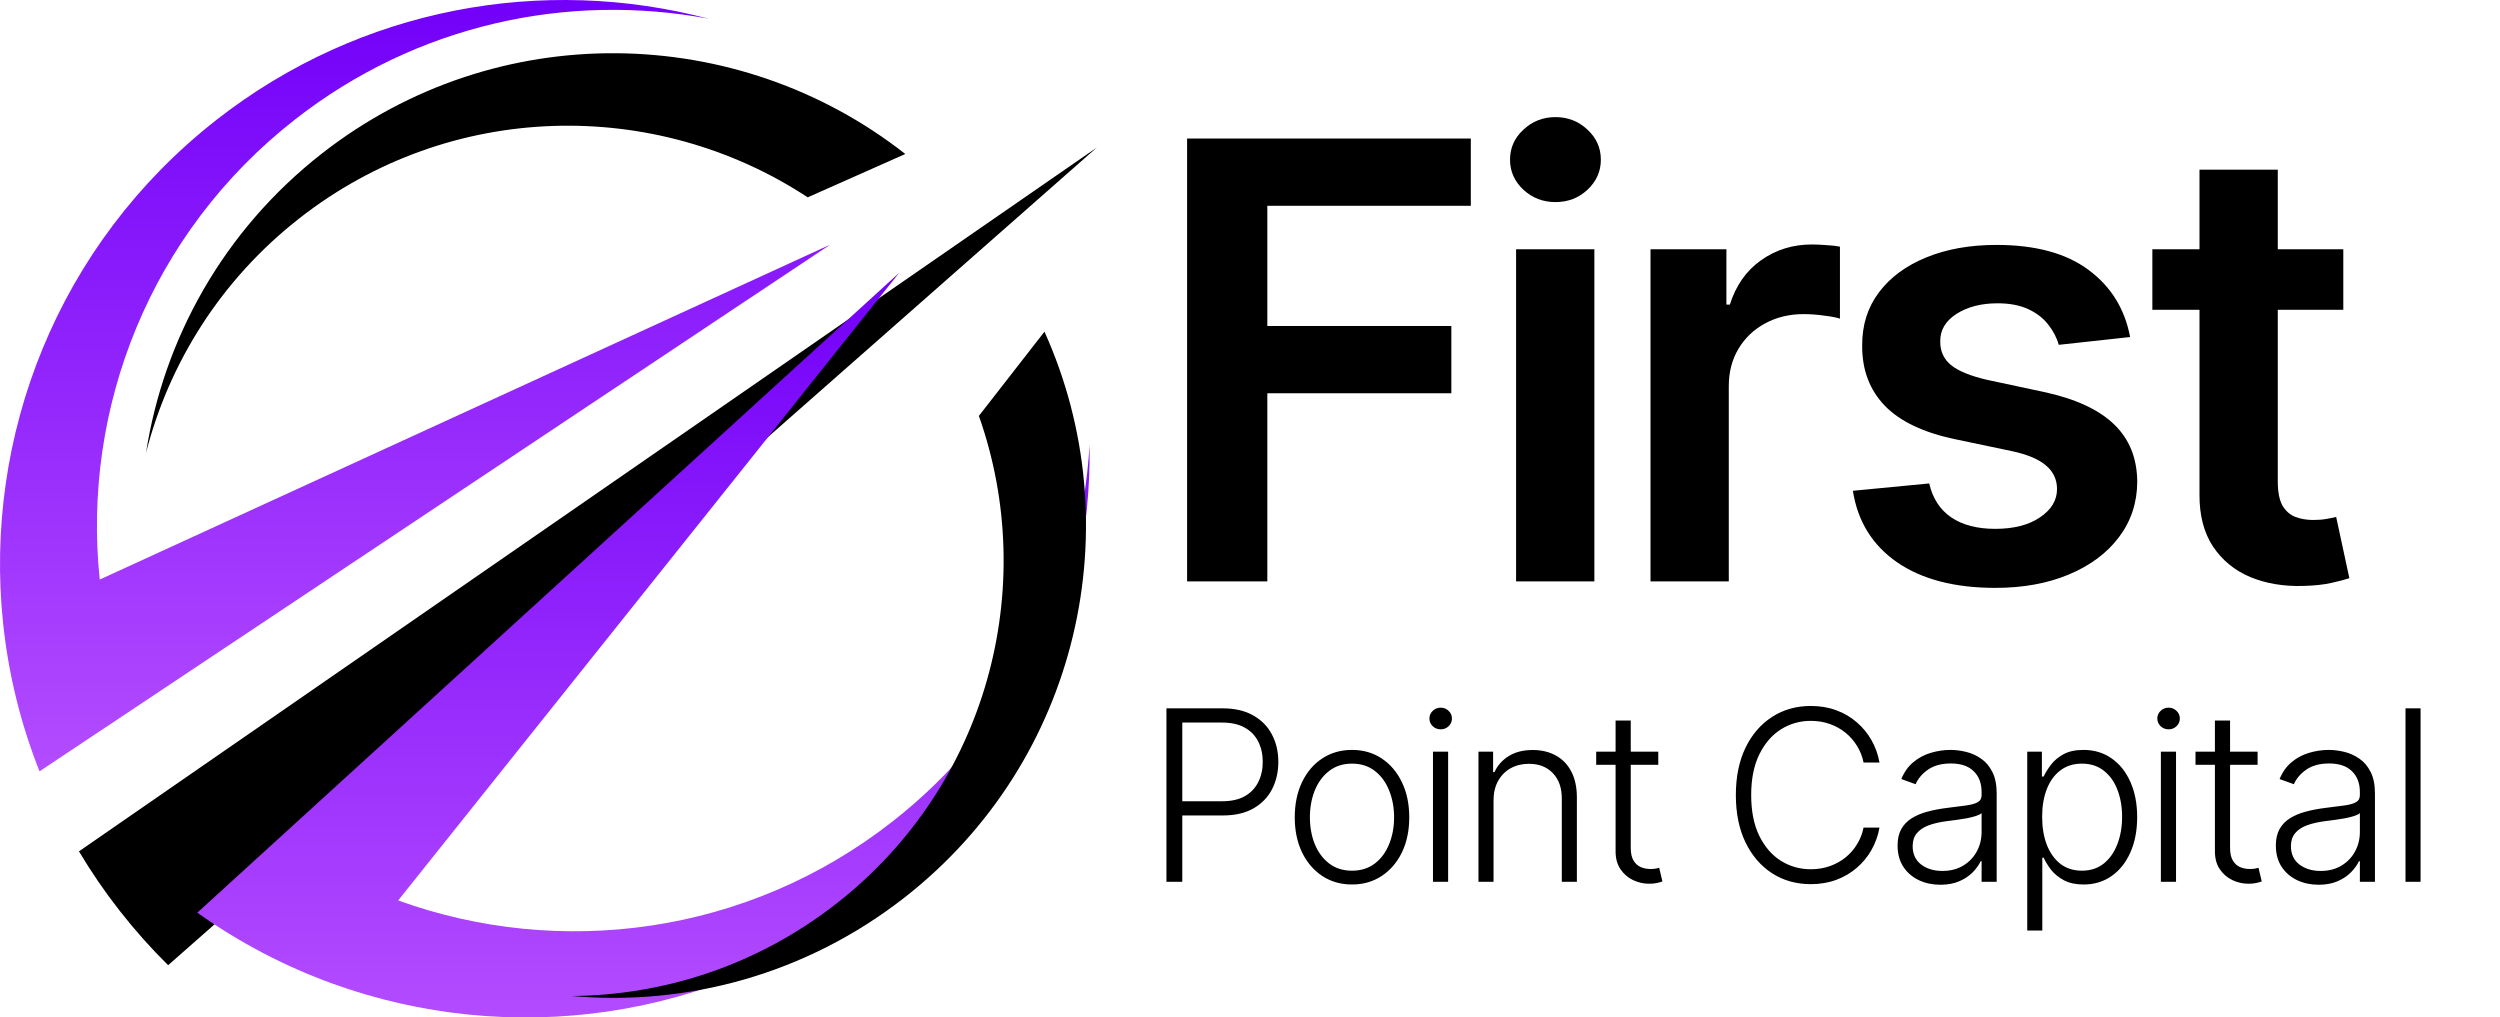 <svg width="258" height="105" viewBox="0 0 258 105" fill="none" xmlns="http://www.w3.org/2000/svg">
<g clip-path="url(#clip0_76_15)">
<g clip-path="url(#clip1_76_15)">
<path fill-rule="evenodd" clip-rule="evenodd" d="M93.427 15.893C76.172 2.34 51.276 1.731 33.215 15.847C23.058 23.787 16.903 34.945 15.066 46.744C17.438 37.468 22.784 28.869 30.916 22.514C46.522 10.316 67.671 10.049 83.354 20.365L93.427 15.893Z" fill="black"/>
<path fill-rule="evenodd" clip-rule="evenodd" d="M13.527 73.31L44.859 52.438L85.678 25.246L39.975 46.202L10.292 59.809C8.452 42.188 15.457 24.046 30.454 12.324C43.016 2.502 58.615 -0.793 73.15 1.938C56.133 -2.55 37.285 0.691 22.352 12.36C5.929 25.199 -1.725 45.083 0.326 64.377C0.875 69.544 2.119 74.667 4.08 79.602L13.527 73.31Z" fill="url(#paint0_linear_76_15)"/>
<path fill-rule="evenodd" clip-rule="evenodd" d="M25.855 92.12L62.894 59.508L113.184 15.23L58.067 53.343L17.468 81.413L8.148 87.859C9.41 89.975 10.818 92.036 12.377 94.025C13.936 96.016 15.598 97.878 17.351 99.609L25.855 92.123V92.12Z" fill="black"/>
<path fill-rule="evenodd" clip-rule="evenodd" d="M41.091 92.926L61.454 67.419L92.806 28.144L56.566 61.18L28.75 86.54L20.363 94.186C24.689 97.27 29.369 99.71 34.256 101.488C52.512 108.117 73.674 105.478 90.096 92.642C105.026 80.973 112.711 63.475 112.443 45.895C111.6 60.648 104.645 74.978 92.08 84.799C77.083 96.522 57.767 98.948 41.087 92.926H41.091Z" fill="url(#paint1_linear_76_15)"/>
<path fill-rule="evenodd" clip-rule="evenodd" d="M101.02 42.921C107.272 60.609 101.93 81.05 86.321 93.248C78.188 99.603 68.547 102.721 58.963 102.788C70.869 103.847 83.193 100.563 93.349 92.623C111.411 78.507 116.807 54.22 107.788 34.23L101.02 42.921Z" fill="black"/>
</g>
<path d="M122.508 60V14.295H151.788V21.236H130.788V33.644H149.779V40.584H130.788V60H122.508ZM156.46 60V25.721H164.539V60H156.46ZM160.521 20.856C159.242 20.856 158.141 20.432 157.219 19.584C156.296 18.721 155.835 17.687 155.835 16.482C155.835 15.262 156.296 14.228 157.219 13.38C158.141 12.517 159.242 12.086 160.521 12.086C161.816 12.086 162.917 12.517 163.824 13.38C164.747 14.228 165.208 15.262 165.208 16.482C165.208 17.687 164.747 18.721 163.824 19.584C162.917 20.432 161.816 20.856 160.521 20.856ZM170.332 60V25.721H178.165V31.434H178.522C179.147 29.456 180.218 27.931 181.736 26.86C183.268 25.773 185.017 25.23 186.98 25.23C187.427 25.23 187.925 25.253 188.476 25.297C189.041 25.327 189.51 25.379 189.882 25.454V32.885C189.539 32.766 188.996 32.662 188.253 32.573C187.524 32.468 186.817 32.416 186.132 32.416C184.66 32.416 183.335 32.736 182.16 33.376C181 34.001 180.085 34.871 179.415 35.987C178.746 37.103 178.411 38.39 178.411 39.848V60H170.332ZM219.828 34.782L212.463 35.586C212.255 34.842 211.89 34.142 211.37 33.488C210.864 32.833 210.179 32.305 209.316 31.903C208.454 31.502 207.397 31.301 206.147 31.301C204.466 31.301 203.053 31.665 201.907 32.394C200.777 33.123 200.219 34.068 200.234 35.228C200.219 36.225 200.583 37.036 201.327 37.661C202.086 38.286 203.336 38.799 205.076 39.201L210.923 40.45C214.167 41.15 216.577 42.258 218.154 43.776C219.746 45.293 220.549 47.279 220.564 49.734C220.549 51.892 219.917 53.796 218.667 55.447C217.432 57.084 215.714 58.363 213.512 59.286C211.31 60.208 208.781 60.669 205.924 60.669C201.729 60.669 198.351 59.792 195.792 58.036C193.233 56.266 191.709 53.803 191.218 50.649L199.095 49.891C199.452 51.438 200.211 52.606 201.372 53.394C202.532 54.183 204.042 54.577 205.902 54.577C207.821 54.577 209.361 54.183 210.522 53.394C211.697 52.606 212.285 51.631 212.285 50.471C212.285 49.489 211.905 48.678 211.146 48.038C210.403 47.398 209.242 46.907 207.665 46.565L201.818 45.338C198.53 44.654 196.097 43.501 194.52 41.879C192.943 40.242 192.162 38.174 192.177 35.675C192.162 33.562 192.735 31.732 193.896 30.185C195.071 28.623 196.7 27.418 198.783 26.57C200.881 25.707 203.298 25.275 206.036 25.275C210.053 25.275 213.214 26.131 215.52 27.841C217.841 29.552 219.277 31.866 219.828 34.782ZM241.829 25.721V31.97H222.123V25.721H241.829ZM226.988 17.509H235.067V49.69C235.067 50.776 235.231 51.609 235.558 52.189C235.9 52.755 236.346 53.141 236.897 53.35C237.447 53.558 238.057 53.662 238.727 53.662C239.233 53.662 239.694 53.625 240.11 53.55C240.542 53.476 240.869 53.409 241.092 53.35L242.454 59.665C242.022 59.814 241.405 59.978 240.601 60.156C239.813 60.335 238.846 60.439 237.7 60.469C235.677 60.528 233.854 60.223 232.233 59.554C230.611 58.869 229.324 57.813 228.372 56.385C227.435 54.956 226.973 53.171 226.988 51.029V17.509Z" fill="black"/>
<path d="M120.377 91V73.1H126.155C127.425 73.1 128.485 73.345 129.336 73.834C130.193 74.318 130.837 74.976 131.268 75.809C131.705 76.643 131.923 77.581 131.923 78.624C131.923 79.667 131.708 80.608 131.277 81.447C130.845 82.28 130.204 82.941 129.354 83.431C128.503 83.915 127.445 84.156 126.181 84.156H121.636V82.688H126.137C127.075 82.688 127.853 82.513 128.471 82.164C129.089 81.808 129.549 81.325 129.852 80.713C130.161 80.101 130.315 79.404 130.315 78.624C130.315 77.843 130.161 77.147 129.852 76.535C129.549 75.923 129.086 75.442 128.462 75.093C127.844 74.743 127.061 74.568 126.111 74.568H122.012V91H120.377ZM139.526 91.28C138.367 91.28 137.341 90.985 136.45 90.397C135.564 89.808 134.87 88.996 134.369 87.958C133.868 86.915 133.618 85.712 133.618 84.349C133.618 82.974 133.868 81.764 134.369 80.721C134.87 79.673 135.564 78.857 136.45 78.274C137.341 77.686 138.367 77.391 139.526 77.391C140.686 77.391 141.708 77.686 142.594 78.274C143.48 78.863 144.173 79.678 144.674 80.721C145.181 81.764 145.435 82.974 145.435 84.349C145.435 85.712 145.184 86.915 144.683 87.958C144.182 88.996 143.486 89.808 142.594 90.397C141.708 90.985 140.686 91.28 139.526 91.28ZM139.526 89.855C140.458 89.855 141.248 89.605 141.895 89.103C142.542 88.602 143.031 87.935 143.363 87.102C143.701 86.269 143.87 85.351 143.87 84.349C143.87 83.346 143.701 82.426 143.363 81.587C143.031 80.748 142.542 80.075 141.895 79.568C141.248 79.061 140.458 78.807 139.526 78.807C138.6 78.807 137.81 79.061 137.158 79.568C136.511 80.075 136.018 80.748 135.68 81.587C135.348 82.426 135.182 83.346 135.182 84.349C135.182 85.351 135.348 86.269 135.68 87.102C136.018 87.935 136.511 88.602 137.158 89.103C137.804 89.605 138.594 89.855 139.526 89.855ZM147.883 91V77.575H149.447V91H147.883ZM148.678 75.267C148.358 75.267 148.084 75.16 147.857 74.944C147.629 74.723 147.516 74.457 147.516 74.149C147.516 73.84 147.629 73.578 147.857 73.362C148.084 73.141 148.358 73.03 148.678 73.03C148.999 73.03 149.273 73.141 149.5 73.362C149.727 73.578 149.841 73.84 149.841 74.149C149.841 74.457 149.727 74.723 149.5 74.944C149.273 75.16 148.999 75.267 148.678 75.267ZM154.133 82.609V91H152.577V77.575H154.089V79.681H154.229C154.544 78.994 155.033 78.443 155.698 78.029C156.368 77.61 157.195 77.4 158.18 77.4C159.083 77.4 159.876 77.59 160.557 77.968C161.245 78.341 161.778 78.892 162.157 79.62C162.541 80.349 162.734 81.243 162.734 82.303V91H161.178V82.4C161.178 81.298 160.869 80.427 160.251 79.786C159.64 79.145 158.818 78.825 157.787 78.825C157.082 78.825 156.455 78.976 155.907 79.279C155.36 79.582 154.926 80.019 154.605 80.59C154.29 81.156 154.133 81.829 154.133 82.609ZM171.134 77.575V78.93H164.727V77.575H171.134ZM166.729 74.359H168.293V87.495C168.293 88.055 168.39 88.494 168.582 88.815C168.774 89.13 169.025 89.354 169.333 89.488C169.642 89.616 169.972 89.68 170.321 89.68C170.525 89.68 170.7 89.669 170.846 89.645C170.991 89.616 171.119 89.587 171.23 89.558L171.562 90.965C171.411 91.023 171.224 91.076 171.003 91.122C170.781 91.175 170.508 91.201 170.181 91.201C169.61 91.201 169.06 91.076 168.529 90.825C168.005 90.575 167.574 90.202 167.236 89.706C166.898 89.211 166.729 88.596 166.729 87.862V74.359ZM193.963 78.694H192.32C192.198 78.082 191.976 77.517 191.656 76.998C191.341 76.474 190.945 76.016 190.467 75.626C189.989 75.235 189.448 74.932 188.842 74.717C188.236 74.501 187.58 74.393 186.875 74.393C185.745 74.393 184.713 74.688 183.781 75.276C182.854 75.865 182.112 76.73 181.552 77.872C180.999 79.008 180.722 80.401 180.722 82.05C180.722 83.711 180.999 85.109 181.552 86.245C182.112 87.382 182.854 88.244 183.781 88.832C184.713 89.415 185.745 89.706 186.875 89.706C187.58 89.706 188.236 89.599 188.842 89.383C189.448 89.167 189.989 88.867 190.467 88.483C190.945 88.092 191.341 87.635 191.656 87.111C191.976 86.586 192.198 86.018 192.32 85.406H193.963C193.818 86.228 193.544 86.994 193.142 87.705C192.746 88.41 192.239 89.028 191.621 89.558C191.009 90.088 190.304 90.502 189.506 90.799C188.708 91.096 187.831 91.245 186.875 91.245C185.372 91.245 184.037 90.869 182.872 90.117C181.707 89.36 180.792 88.293 180.127 86.918C179.469 85.543 179.14 83.92 179.14 82.05C179.14 80.18 179.469 78.557 180.127 77.182C180.792 75.806 181.707 74.743 182.872 73.991C184.037 73.234 185.372 72.855 186.875 72.855C187.831 72.855 188.708 73.004 189.506 73.301C190.304 73.592 191.009 74.006 191.621 74.542C192.239 75.072 192.746 75.69 193.142 76.395C193.544 77.1 193.818 77.866 193.963 78.694ZM200.244 91.306C199.434 91.306 198.694 91.149 198.024 90.834C197.354 90.513 196.821 90.053 196.425 89.453C196.029 88.847 195.83 88.113 195.83 87.25C195.83 86.586 195.956 86.027 196.206 85.572C196.457 85.118 196.812 84.745 197.273 84.454C197.733 84.162 198.278 83.932 198.907 83.763C199.536 83.594 200.23 83.463 200.987 83.37C201.739 83.276 202.374 83.195 202.893 83.125C203.417 83.055 203.816 82.944 204.09 82.793C204.364 82.641 204.501 82.397 204.501 82.059V81.744C204.501 80.829 204.227 80.11 203.679 79.585C203.137 79.055 202.357 78.79 201.337 78.79C200.37 78.79 199.58 79.002 198.968 79.428C198.362 79.853 197.937 80.354 197.692 80.931L196.215 80.398C196.518 79.664 196.938 79.078 197.474 78.641C198.01 78.198 198.61 77.881 199.274 77.689C199.938 77.49 200.611 77.391 201.293 77.391C201.806 77.391 202.339 77.458 202.893 77.592C203.452 77.726 203.971 77.96 204.448 78.292C204.926 78.618 205.314 79.075 205.611 79.664C205.908 80.246 206.057 80.987 206.057 81.884V91H204.501V88.876H204.405C204.218 89.272 203.941 89.657 203.574 90.03C203.207 90.403 202.747 90.709 202.193 90.948C201.64 91.186 200.99 91.306 200.244 91.306ZM200.454 89.881C201.281 89.881 201.998 89.698 202.604 89.331C203.21 88.963 203.676 88.477 204.003 87.871C204.335 87.259 204.501 86.586 204.501 85.852V83.912C204.384 84.022 204.189 84.121 203.915 84.209C203.647 84.296 203.335 84.375 202.98 84.445C202.63 84.509 202.281 84.564 201.931 84.611C201.582 84.657 201.267 84.698 200.987 84.733C200.23 84.826 199.583 84.972 199.047 85.17C198.511 85.368 198.1 85.642 197.814 85.992C197.529 86.336 197.386 86.778 197.386 87.32C197.386 88.136 197.678 88.768 198.26 89.217C198.843 89.66 199.574 89.881 200.454 89.881ZM209.211 96.034V77.575H210.723V80.136H210.906C211.093 79.734 211.349 79.323 211.675 78.903C212.002 78.478 212.433 78.12 212.969 77.828C213.511 77.537 214.193 77.391 215.014 77.391C216.121 77.391 217.089 77.683 217.916 78.265C218.749 78.842 219.396 79.652 219.856 80.695C220.322 81.732 220.556 82.941 220.556 84.322C220.556 85.709 220.322 86.924 219.856 87.967C219.396 89.01 218.749 89.823 217.916 90.406C217.089 90.988 216.127 91.28 215.032 91.28C214.222 91.28 213.543 91.134 212.995 90.843C212.453 90.551 212.013 90.193 211.675 89.768C211.343 89.336 211.087 88.917 210.906 88.509H210.766V96.034H209.211ZM210.749 84.296C210.749 85.38 210.909 86.341 211.23 87.18C211.556 88.014 212.022 88.669 212.628 89.147C213.24 89.619 213.98 89.855 214.848 89.855C215.74 89.855 216.491 89.61 217.103 89.121C217.721 88.626 218.19 87.958 218.51 87.119C218.837 86.28 219 85.339 219 84.296C219 83.265 218.839 82.335 218.519 81.508C218.204 80.681 217.738 80.025 217.121 79.541C216.503 79.052 215.745 78.807 214.848 78.807C213.974 78.807 213.231 79.043 212.619 79.515C212.007 79.981 211.541 80.628 211.221 81.456C210.906 82.277 210.749 83.224 210.749 84.296ZM223.002 91V77.575H224.566V91H223.002ZM223.797 75.267C223.476 75.267 223.203 75.16 222.975 74.944C222.748 74.723 222.634 74.457 222.634 74.149C222.634 73.84 222.748 73.578 222.975 73.362C223.203 73.141 223.476 73.03 223.797 73.03C224.117 73.03 224.391 73.141 224.619 73.362C224.846 73.578 224.959 73.84 224.959 74.149C224.959 74.457 224.846 74.723 224.619 74.944C224.391 75.16 224.117 75.267 223.797 75.267ZM232.984 77.575V78.93H226.577V77.575H232.984ZM228.579 74.359H230.143V87.495C230.143 88.055 230.24 88.494 230.432 88.815C230.624 89.13 230.875 89.354 231.183 89.488C231.492 89.616 231.822 89.68 232.171 89.68C232.375 89.68 232.55 89.669 232.696 89.645C232.841 89.616 232.969 89.587 233.08 89.558L233.412 90.965C233.261 91.023 233.074 91.076 232.853 91.122C232.631 91.175 232.358 91.201 232.031 91.201C231.46 91.201 230.91 91.076 230.379 90.825C229.855 90.575 229.424 90.202 229.086 89.706C228.748 89.211 228.579 88.596 228.579 87.862V74.359ZM239.282 91.306C238.472 91.306 237.732 91.149 237.062 90.834C236.392 90.513 235.859 90.053 235.463 89.453C235.067 88.847 234.868 88.113 234.868 87.25C234.868 86.586 234.994 86.027 235.244 85.572C235.495 85.118 235.85 84.745 236.311 84.454C236.771 84.162 237.316 83.932 237.945 83.763C238.574 83.594 239.268 83.463 240.025 83.37C240.777 83.276 241.412 83.195 241.931 83.125C242.455 83.055 242.854 82.944 243.128 82.793C243.402 82.641 243.539 82.397 243.539 82.059V81.744C243.539 80.829 243.265 80.11 242.717 79.585C242.175 79.055 241.395 78.79 240.375 78.79C239.408 78.79 238.618 79.002 238.006 79.428C237.4 79.853 236.975 80.354 236.73 80.931L235.253 80.398C235.556 79.664 235.976 79.078 236.512 78.641C237.048 78.198 237.648 77.881 238.312 77.689C238.976 77.49 239.649 77.391 240.331 77.391C240.844 77.391 241.377 77.458 241.931 77.592C242.49 77.726 243.009 77.96 243.486 78.292C243.964 78.618 244.352 79.075 244.649 79.664C244.946 80.246 245.095 80.987 245.095 81.884V91H243.539V88.876H243.443C243.256 89.272 242.979 89.657 242.612 90.03C242.245 90.403 241.785 90.709 241.231 90.948C240.678 91.186 240.028 91.306 239.282 91.306ZM239.492 89.881C240.319 89.881 241.036 89.698 241.642 89.331C242.248 88.963 242.714 88.477 243.041 87.871C243.373 87.259 243.539 86.586 243.539 85.852V83.912C243.422 84.022 243.227 84.121 242.953 84.209C242.685 84.296 242.373 84.375 242.018 84.445C241.668 84.509 241.319 84.564 240.969 84.611C240.62 84.657 240.305 84.698 240.025 84.733C239.268 84.826 238.621 84.972 238.085 85.17C237.549 85.368 237.138 85.642 236.853 85.992C236.567 86.336 236.424 86.778 236.424 87.32C236.424 88.136 236.716 88.768 237.298 89.217C237.881 89.66 238.612 89.881 239.492 89.881ZM249.804 73.1V91H248.249V73.1H249.804Z" fill="black"/>
</g>
<defs>
<linearGradient id="paint0_linear_76_15" x1="42.839" y1="0" x2="42.839" y2="79.602" gradientUnits="userSpaceOnUse">
<stop stop-color="#7200F9"/>
<stop offset="1" stop-color="#B34CFF"/>
</linearGradient>
<linearGradient id="paint1_linear_76_15" x1="66.406" y1="28.144" x2="66.406" y2="105.003" gradientUnits="userSpaceOnUse">
<stop stop-color="#7200F9"/>
<stop offset="1" stop-color="#B34CFF"/>
</linearGradient>
<clipPath id="clip0_76_15">
<rect width="258" height="105" fill="white"/>
</clipPath>
<clipPath id="clip1_76_15">
<rect width="113.182" height="105" fill="white"/>
</clipPath>
</defs>
</svg>
